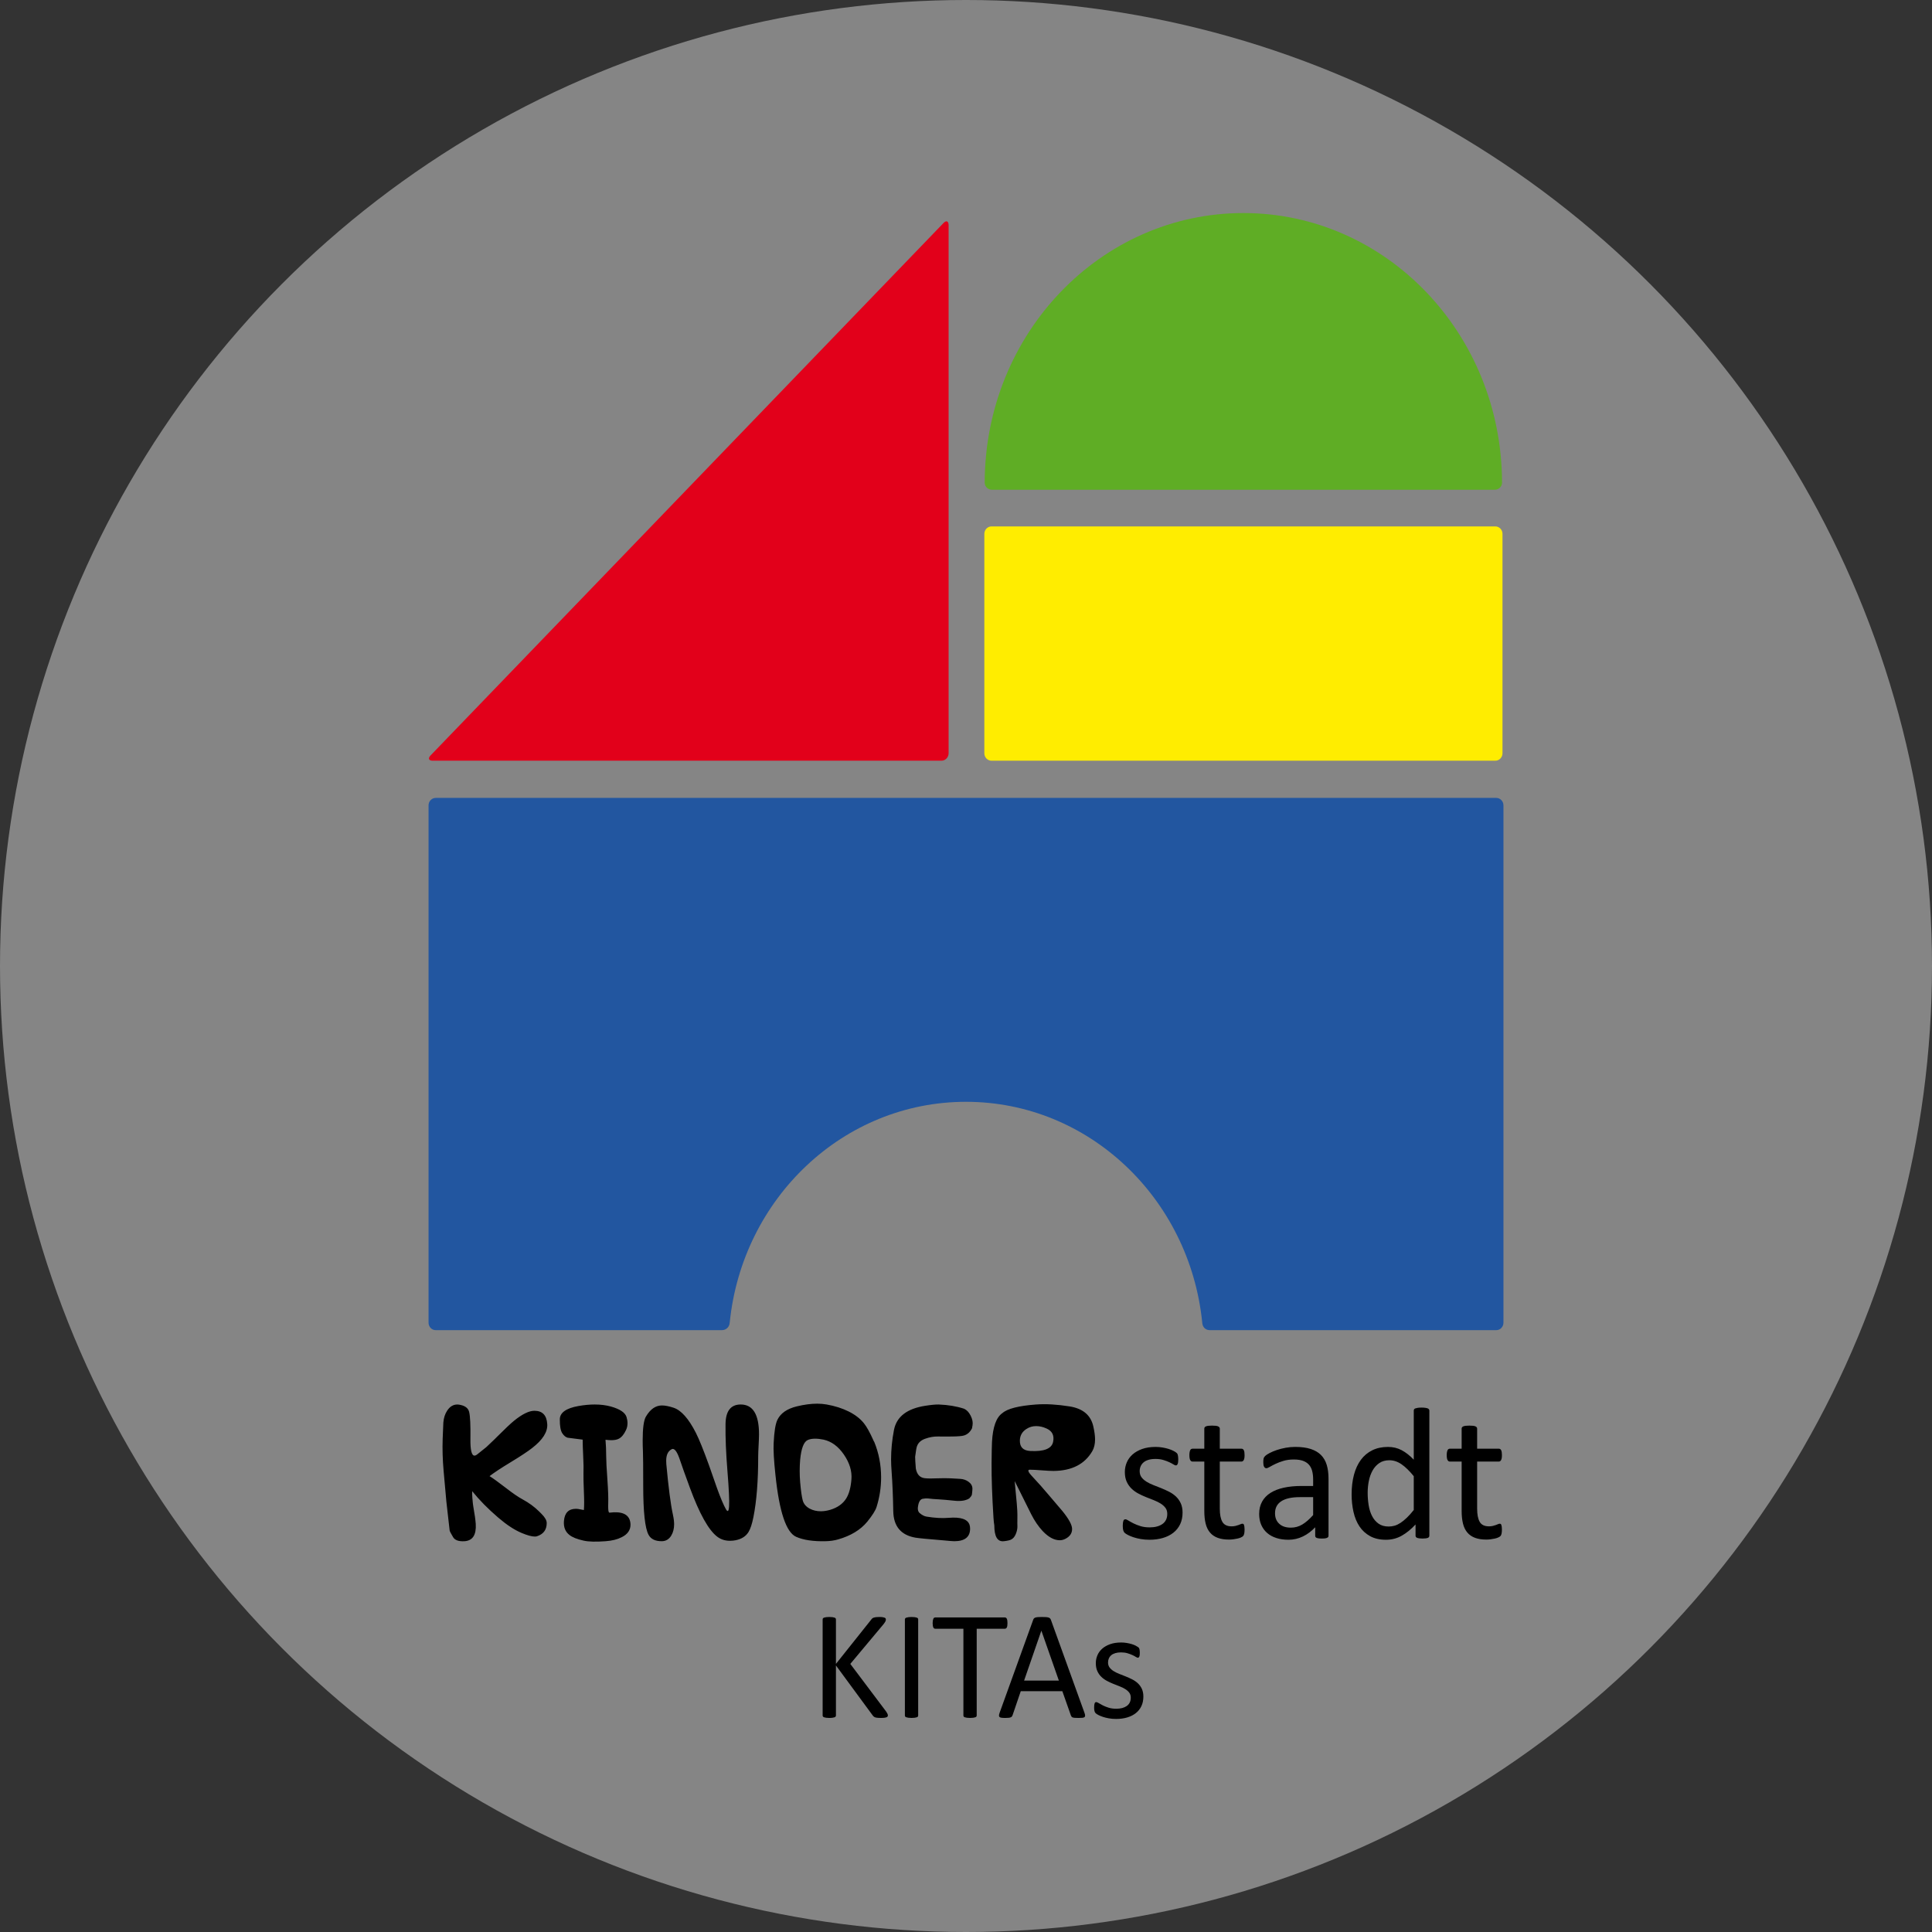 <svg version="1" xmlns="http://www.w3.org/2000/svg" width="566" height="566" viewBox="0 0 566 566"><rect x="0" y="0" width="566" height="566" fill="#333333" stroke="none"/><circle opacity=".4" fill="#fff" enable-background="new" cx="283" cy="283" r="283"/><path fill="#FFED00" d="M440.17 220.678c0 1.198-.944 2.179-2.1 2.179h-147.595c-1.154 0-2.1-.979-2.1-2.179v-64.283c0-1.199.945-2.179 2.1-2.179h147.596c1.155 0 2.1.98 2.1 2.179v64.283z"/><path fill="#E2001A" d="M126.136 221.317c-.815.847-.539 1.54.615 1.54h149.054c1.153 0 2.1-.979 2.1-2.179v-154.713c0-1.198-.668-1.487-1.486-.638l-150.283 155.99z"/><path fill="#5FAD25" d="M440.039 141.415l.001-.014-.001-.017c-.076-43.628-33.973-78.97-75.779-78.97s-75.707 35.342-75.782 78.97l-.001.017v.129h.013c.069 1.079.976 1.941 2.086 1.941h147.366c1.109 0 2.017-.862 2.086-1.941h.013l-.002-.115z"/><path fill="#2256A0" d="M438.352 233.757h-310.703c-1.16 0-2.099.977-2.099 2.179v151.566c0 1.207.938 2.182 2.099 2.182h84.014l-.068-.008c1.197-.039 2.16-1.018 2.176-2.23l.014-.008c3.673-36.328 33.245-64.652 69.215-64.652 35.925 0 65.454 28.254 69.191 64.512.036 1.521.999 2.387 2.242 2.387l.096-.012.003.012h83.819c1.158 0 2.1-.977 2.1-2.182v-151.567c-.001-1.202-.943-2.179-2.099-2.179"/><g enable-background="new"><path d="M346.445 443.14c0 1.266-.233 2.393-.701 3.385-.468.988-1.132 1.824-1.994 2.502s-1.888 1.191-3.079 1.539c-1.193.35-2.504.523-3.934.523-.88 0-1.719-.068-2.516-.205-.799-.139-1.514-.313-2.146-.523s-1.169-.432-1.608-.66c-.441-.23-.762-.436-.963-.619-.202-.184-.35-.439-.44-.77-.092-.33-.138-.779-.138-1.348 0-.348.019-.643.055-.881.037-.238.083-.43.139-.576.055-.148.132-.254.232-.316.102-.064.217-.096.345-.096.202 0 .499.123.894.371.395.246.881.518 1.458.811s1.26.563 2.048.811c.789.248 1.696.371 2.723.371.771 0 1.467-.082 2.092-.248.622-.164 1.162-.406 1.621-.727s.813-.73 1.06-1.225c.247-.496.371-1.082.371-1.76 0-.697-.179-1.283-.536-1.76s-.83-.898-1.416-1.266c-.588-.367-1.248-.691-1.98-.977-.734-.283-1.49-.582-2.27-.895-.779-.311-1.539-.664-2.282-1.059-.742-.393-1.407-.875-1.993-1.443-.588-.568-1.059-1.246-1.418-2.035-.356-.787-.535-1.732-.535-2.832 0-.971.188-1.902.564-2.793.375-.889.939-1.666 1.691-2.336.751-.67 1.69-1.205 2.818-1.609 1.127-.402 2.443-.604 3.945-.604.66 0 1.32.053 1.98.164.66.109 1.256.248 1.788.412.531.166.985.344 1.361.537.376.191.659.361.853.508.192.148.32.275.385.387.064.107.11.232.137.369l.084.51c.027.201.041.449.041.742 0 .311-.014.582-.041.811-.028.23-.074.418-.139.564s-.143.252-.233.316c-.092.064-.192.096-.302.096-.166 0-.404-.1-.716-.303-.312-.201-.715-.416-1.21-.646-.495-.229-1.077-.443-1.746-.645-.67-.203-1.436-.303-2.297-.303-.77 0-1.447.086-2.034.262-.587.174-1.068.42-1.444.742-.375.32-.66.699-.852 1.141-.193.439-.289.916-.289 1.43 0 .715.183 1.316.549 1.803.367.484.844.912 1.431 1.277.587.367 1.256.697 2.008.99s1.517.596 2.296.906c.779.313 1.549.662 2.311 1.047.76.385 1.434.852 2.021 1.402.586.551 1.059 1.209 1.416 1.98.356.773.535 1.689.535 2.751zM364.61 448.064c0 .533-.037.953-.109 1.266-.074.313-.185.541-.331.688-.147.146-.366.283-.659.412-.294.129-.629.234-1.004.316-.376.082-.775.15-1.197.205-.421.057-.842.084-1.264.084-1.285 0-2.385-.17-3.301-.51-.917-.338-1.669-.852-2.255-1.539-.587-.688-1.014-1.559-1.279-2.613s-.397-2.295-.397-3.727v-14.465h-3.467c-.274 0-.494-.146-.659-.439-.165-.295-.248-.771-.248-1.432 0-.348.022-.641.069-.879.045-.238.104-.436.179-.592.073-.156.169-.264.288-.33.119-.064.252-.096.399-.096h3.438v-5.885c0-.129.031-.248.096-.357.063-.111.183-.207.357-.289.174-.082.407-.143.701-.18.293-.035.66-.055 1.1-.055.459 0 .834.02 1.127.055.294.037.523.098.688.18s.284.178.356.289c.073.109.111.229.111.357v5.885h6.352c.147 0 .275.031.386.096.11.066.206.174.288.33s.143.354.179.592.056.531.056.879c0 .66-.082 1.137-.248 1.432-.164.293-.385.439-.66.439h-6.352v13.807c0 1.703.251 2.992.756 3.863.504.871 1.406 1.305 2.708 1.305.423 0 .798-.041 1.128-.123s.624-.17.881-.26c.256-.092.476-.18.66-.262.183-.084.348-.125.494-.125.092 0 .18.023.262.068.082.047.146.135.192.262.046.129.087.303.123.523.036.22.056.495.056.825z"/></g><g enable-background="new"><path d="M389.207 449.906c0 .221-.073.387-.221.496-.146.109-.348.193-.604.248-.258.055-.633.082-1.129.082-.477 0-.857-.027-1.141-.082-.285-.055-.491-.139-.619-.248s-.192-.275-.192-.496v-2.475c-1.082 1.156-2.287 2.055-3.616 2.695-1.33.643-2.736.963-4.221.963-1.303 0-2.48-.17-3.534-.51-1.056-.338-1.953-.828-2.696-1.471-.742-.641-1.319-1.43-1.732-2.365-.412-.934-.618-1.998-.618-3.189 0-1.393.284-2.604.853-3.629.568-1.027 1.384-1.881 2.447-2.559 1.063-.68 2.365-1.188 3.905-1.527 1.54-.338 3.272-.508 5.198-.508h3.41v-1.926c0-.953-.102-1.797-.303-2.529-.202-.734-.527-1.344-.977-1.828-.449-.486-1.031-.854-1.746-1.102s-1.596-.371-2.641-.371c-1.118 0-2.123.133-3.012.398-.889.268-1.668.561-2.337.881s-1.229.613-1.677.879c-.45.268-.785.4-1.004.4-.147 0-.275-.037-.386-.111-.11-.072-.206-.182-.288-.33-.082-.145-.143-.334-.18-.563-.037-.23-.055-.482-.055-.758 0-.457.031-.82.097-1.084.063-.268.22-.52.467-.758.248-.238.675-.518 1.278-.838.605-.32 1.303-.615 2.092-.881.787-.266 1.648-.484 2.584-.66.936-.174 1.879-.26 2.833-.26 1.778 0 3.29.201 4.538.604 1.246.404 2.254.994 3.024 1.773s1.329 1.746 1.678 2.902c.349 1.154.522 2.502.522 4.043v16.694zm-4.509-11.303h-3.878c-1.247 0-2.329.105-3.245.318-.917.209-1.678.521-2.283.934-.604.412-1.049.908-1.334 1.484-.283.578-.426 1.242-.426 1.994 0 1.285.408 2.307 1.225 3.066.814.762 1.956 1.141 3.424 1.141 1.191 0 2.296-.301 3.313-.906s2.085-1.531 3.204-2.777v-5.254zM418.743 449.881c0 .146-.032.273-.097.385-.064.109-.174.197-.33.26-.156.064-.362.115-.619.152-.256.035-.568.055-.935.055-.385 0-.706-.02-.962-.055-.258-.037-.469-.088-.633-.152-.165-.063-.284-.15-.357-.26-.074-.111-.109-.238-.109-.385v-3.273c-1.303 1.412-2.654 2.512-4.058 3.299-1.401.789-2.938 1.184-4.606 1.184-1.814 0-3.364-.354-4.647-1.059-1.284-.707-2.323-1.66-3.122-2.861-.797-1.199-1.379-2.611-1.746-4.234-.366-1.621-.549-3.332-.549-5.129 0-2.127.229-4.047.687-5.762s1.138-3.176 2.035-4.387c.898-1.209 2.013-2.139 3.342-2.791 1.329-.65 2.864-.975 4.606-.975 1.447 0 2.772.314 3.974.947s2.388 1.563 3.562 2.791v-14.383c0-.127.032-.252.096-.371s.188-.211.372-.275c.183-.063.417-.119.701-.164s.646-.068 1.086-.068c.458 0 .834.023 1.128.068.293.045.521.102.688.164.165.064.289.156.371.275s.124.244.124.371v36.633zm-4.565-17.411c-1.229-1.521-2.416-2.682-3.562-3.479s-2.343-1.195-3.589-1.195c-1.154 0-2.137.273-2.942.824-.808.551-1.462 1.273-1.967 2.172-.504.9-.87 1.916-1.1 3.055-.229 1.137-.344 2.291-.344 3.465 0 1.246.097 2.465.289 3.656.192 1.193.526 2.252 1.003 3.176.478.928 1.109 1.67 1.898 2.229.787.559 1.777.838 2.97.838.604 0 1.187-.082 1.746-.246.56-.166 1.132-.439 1.72-.824.586-.387 1.2-.887 1.842-1.5s1.32-1.369 2.035-2.27v-9.901zM440.001 448.064c0 .533-.037.953-.11 1.266-.072.313-.184.541-.329.688-.147.146-.367.283-.661.412-.293.129-.627.234-1.004.316-.375.082-.773.15-1.195.205-.422.057-.844.084-1.266.084-1.283 0-2.383-.17-3.3-.51-.917-.338-1.668-.852-2.255-1.539-.588-.688-1.014-1.559-1.279-2.613s-.398-2.295-.398-3.727v-14.465h-3.465c-.275 0-.495-.146-.66-.439-.165-.295-.248-.771-.248-1.432 0-.348.023-.641.069-.879s.105-.436.179-.592c.072-.156.169-.264.289-.33.119-.064.252-.096.398-.096h3.438v-5.885c0-.129.032-.248.096-.357.064-.111.184-.207.357-.289.175-.082.408-.143.702-.18.293-.035.66-.055 1.1-.055.458 0 .835.02 1.128.055.293.037.522.098.688.18.164.082.283.178.357.289.073.109.11.229.11.357v5.885h6.353c.146 0 .275.031.385.096.11.066.207.174.289.33s.142.354.179.592c.036.238.055.531.055.879 0 .66-.082 1.137-.247 1.432-.165.293-.385.439-.66.439h-6.353v13.807c0 1.703.251 2.992.756 3.863s1.407 1.305 2.709 1.305c.421 0 .798-.041 1.128-.123s.623-.17.879-.26c.258-.092.478-.18.661-.262.183-.084.347-.125.495-.125.092 0 .178.023.261.068.082.047.147.135.192.262.045.129.087.303.124.523.035.22.053.495.053.825z"/></g><g enable-background="new"><path d="M155.919 424.199c-1.335 1.041-3.424 2.422-6.268 4.145s-4.92 3.092-6.229 4.105c.962.588 2.55 1.736 4.767 3.443 2.029 1.576 3.645 2.684 4.846 3.326 1.923 1.041 3.578 2.256 4.967 3.643l.641.643c1.015 1.014 1.522 1.908 1.522 2.684 0 1.975-.962 3.27-2.884 3.885-.16.053-.36.078-.602.078-.907 0-2.216-.359-3.925-1.08-2.082-.881-4.353-2.377-6.809-4.486-3.018-2.588-5.554-5.166-7.609-7.729-.027.533-.014 1.16.04 1.881.106 1.336.2 2.203.28 2.604.4 2.242.641 3.953.721 5.127.187 3.205-.907 4.887-3.284 5.047-1.709.105-2.83-.295-3.364-1.201-.641-1.068-.975-1.723-1.001-1.963-.134-1.121-.228-1.936-.28-2.443-.4-3.391-.628-5.393-.681-6.008l-.802-8.932c-.294-3.311-.387-6.461-.28-9.451.106-2.857.174-4.445.2-4.766.106-1.361.48-2.523 1.122-3.484.773-1.203 1.775-1.803 3.003-1.803.268 0 .614.053 1.042.16 1.361.32 2.162 1.016 2.403 2.082.293 1.256.413 3.832.36 7.73-.054 3.338.347 5.006 1.201 5.006.214 0 .44-.094.681-.281l.16-.119c1.522-1.201 2.39-1.895 2.604-2.082 1.468-1.389 2.296-2.176 2.483-2.363l.601-.602c2.35-2.35 4.031-3.938 5.047-4.766 2.403-1.949 4.392-2.924 5.968-2.924 2.349 0 3.604 1.309 3.765 3.926.133 2.269-1.335 4.591-4.406 6.968zM183.554 415.146c.187.615.281 1.215.281 1.803 0 .723-.147 1.389-.441 2.002-.587 1.258-1.281 2.098-2.082 2.525-.534.293-1.269.439-2.203.439-.508 0-1.081-.039-1.722-.121.133 1.498.2 3.084.2 4.766 0 1.336.119 3.646.36 6.93.213 3.045.293 5.34.24 6.889-.027.695-.027 1.215 0 1.563.026.881.173 1.281.44 1.201 3.471-.426 5.46.414 5.968 2.523.08.348.12.68.12 1 0 1.604-.868 2.832-2.604 3.686-1.256.641-2.817 1.027-4.686 1.162-2.831.213-4.967.16-6.408-.16-1.949-.428-3.352-.988-4.206-1.682-1.201-.936-1.735-2.283-1.602-4.047.187-2.402 1.361-3.604 3.524-3.604.4 0 .814.055 1.241.16.053 0 .414.066 1.082.201.105-1.229.105-3.018 0-5.369-.107-2.643-.147-4.443-.121-5.406.054-1.254.026-2.896-.079-4.926-.107-2.215-.16-3.857-.16-4.926-2.644-.32-4.113-.506-4.406-.561-.561-.16-1.068-.574-1.521-1.242-.535-.773-.788-2.162-.762-4.166.026-1.947 1.855-3.242 5.487-3.883 1.683-.295 3.257-.441 4.726-.441 1.736 0 3.324.199 4.767.6 2.645.748 4.167 1.778 4.567 3.084zM203.861 419.754c.961 1.896 2.256 5.1 3.885 9.611 1.015 2.91 1.775 5.086 2.283 6.527 1.067 2.965 1.963 5.074 2.684 6.33.16.293.32.439.479.439.214 0 .348-.467.401-1.4.106-1.604-.054-5.033-.48-10.295-.428-5.258-.615-9.852-.561-13.777.053-3.818 1.534-5.727 4.445-5.727 3.577 0 5.366 2.91 5.366 8.73 0 .721-.04 1.803-.119 3.244-.081 1.441-.121 2.523-.121 3.244 0 7.156-.467 13.084-1.401 17.783-.4 2.002-.881 3.457-1.441 4.365-.775 1.254-2.03 2.057-3.766 2.404-.534.105-1.095.158-1.682.158-1.442 0-2.697-.414-3.766-1.242-2.51-1.947-5.152-6.688-7.93-14.217-1.389-3.766-2.362-6.488-2.924-8.17-.721-2.189-1.429-3.285-2.123-3.285-.134 0-.253.041-.36.121-1.041.535-1.562 1.656-1.562 3.363 0 .375.014.709.04 1.002.641 6.916 1.281 11.828 1.923 14.738.24 1.096.36 2.043.36 2.844 0 1.283-.28 2.389-.841 3.324-.668 1.096-1.603 1.643-2.804 1.643-1.896 0-3.178-.627-3.846-1.883-1.041-1.922-1.562-6.729-1.562-14.418 0-5.553-.026-8.871-.08-9.951-.054-1.084-.08-2.17-.08-3.266 0-3.604.32-5.939.961-7.008 1.281-2.164 2.844-3.246 4.687-3.246.934 0 2.082.229 3.444.682 2.218.751 4.381 3.194 6.491 7.333zM256.807 441.461c-.32 1.041-1.229 2.484-2.723 4.326-1.977 2.402-4.833 4.137-8.571 5.205-1.122.322-2.351.494-3.685.521-3.604.08-6.462-.348-8.57-1.281-2.938-1.281-4.967-7.344-6.088-18.184-.455-4.246-.629-7.33-.521-9.252.16-3.418.534-5.713 1.121-6.889.936-1.895 2.804-3.189 5.607-3.885 2.189-.533 4.205-.801 6.049-.801.934 0 1.855.08 2.764.24 2.402.428 4.545 1.109 6.428 2.043s3.37 2.082 4.465 3.443c.828 1.016 1.763 2.697 2.805 5.047.053.16.133.307.24.439 1.334 3.258 2.002 6.73 2.002 10.414-.001 2.913-.441 5.784-1.323 8.614zm-18.023-19.985c-.854 0-1.576.133-2.163.4-1.148.533-1.883 2.443-2.202 5.727-.188 2.215-.188 4.432 0 6.648.213 2.457.46 4.213.741 5.268.279 1.053.967 1.875 2.063 2.463.961.506 2.043.76 3.244.76.881 0 1.814-.146 2.803-.439 2.109-.643 3.658-1.75 4.646-3.326.827-1.334 1.335-3.203 1.521-5.605.187-2.404-.547-4.813-2.202-7.23-1.656-2.416-3.645-3.877-5.968-4.385-.88-.187-1.708-.281-2.483-.281zM282.36 420.554c-.534.16-1.643.254-3.324.281-1.521.025-2.924.025-4.205 0-1.256-.027-2.537.199-3.846.678-1.175.426-1.949 1.131-2.322 2.115-.16.373-.348 1.424-.561 3.152 0 .613.066 1.758.2 3.436.32 1.729 1.188 2.674 2.603 2.834.882.105 2.109.119 3.686.039 1.602-.053 2.896-.053 3.885 0l2.844.16c.881.053 1.668.32 2.363.801.801.563 1.201 1.256 1.201 2.084 0 .373-.054.961-.16 1.762-.107.32-.36.68-.762 1.08-1.015.643-2.442.869-4.285.682-2.029-.213-3.537-.346-4.525-.4-1.441-.08-2.323-.146-2.644-.201-.4-.053-.761-.08-1.081-.08s-.602.027-.842.08c-.774 0-1.295.602-1.562 1.805-.267 1.146-.134 1.947.4 2.402.694.588 1.362.934 2.003 1.041 2.429.4 4.592.52 6.488.361 3.524-.295 5.566.385 6.128 2.043.106.346.16.721.16 1.121 0 2.455-1.55 3.684-4.646 3.684-.375 0-1.39-.08-3.045-.24-4.592-.375-7.369-.641-8.33-.801-4.246-.748-6.408-3.332-6.488-7.75-.08-4.42-.24-8.258-.48-11.514-.107-1.391-.16-2.605-.16-3.646 0-2.828.279-5.699.841-8.611.747-3.924 3.831-6.301 9.251-7.127 1.736-.268 3.031-.389 3.886-.361 2.749.107 5.22.52 7.409 1.24.773.348 1.415 1.021 1.923 2.023.507 1.002.694 1.93.561 2.783-.081.535-.134.842-.16.922-.562 1.12-1.363 1.829-2.404 2.122zM303.547 411.463c2.829-.213 6.101-.027 9.813.561 3.871.615 6.181 2.549 6.929 5.807.347 1.521.521 2.805.521 3.846 0 1.361-.268 2.51-.801 3.443-2.217 3.82-5.995 5.756-11.335 5.809-.801 0-1.976-.061-3.524-.182-1.549-.119-2.697-.18-3.444-.18-.294 0-.44.094-.44.281 0 .293.293.76.881 1.402 1.977 2.109 3.604 3.938 4.887 5.486 1.842 2.189 3.23 3.818 4.164 4.887 1.924 2.35 2.885 4.125 2.885 5.326 0 1.281-.695 2.256-2.083 2.924-.508.24-1.015.361-1.522.361-1.655 0-3.337-.91-5.046-2.725-1.255-1.361-2.363-2.99-3.324-4.887l-4.847-9.732c.561 5.502.828 8.826.801 9.973-.025 2.057-.025 3.191 0 3.404 0 .668-.159 1.389-.479 2.162-.321.775-.774 1.309-1.362 1.604-.427.213-1.135.373-2.122.48-1.87.213-2.804-1.336-2.804-4.646-.107-.613-.188-1.348-.24-2.201-.4-6.303-.588-11.629-.561-15.982.025-2.99.066-5.059.119-6.207.24-4.432 1.256-7.262 3.045-8.49 1.491-1.31 4.788-2.149 9.889-2.524zm0 6.328c-1.042 0-1.99.281-2.844.84-1.256.803-1.896 1.938-1.922 3.404-.027 1.924.986 2.938 3.043 3.045 4.031.213 6.262-.666 6.688-2.645.4-1.867-.228-3.176-1.882-3.924-1.041-.48-2.069-.72-3.083-.72z"/></g><g enable-background="new"><path d="M260.114 502.519c0 .121-.027.23-.08.328-.053.1-.154.178-.306.236-.151.063-.354.111-.611.148s-.589.057-.997.057c-.527 0-.958-.021-1.29-.068-.333-.045-.581-.127-.747-.248-.167-.121-.303-.258-.408-.408l-10.779-14.652v14.652c0 .105-.031.209-.092.305-.061.1-.166.174-.316.227-.151.055-.352.1-.6.137-.25.037-.563.057-.94.057-.362 0-.672-.02-.929-.057s-.461-.082-.611-.137c-.15-.053-.257-.127-.316-.227-.061-.096-.092-.199-.092-.305v-28.127c0-.121.031-.227.092-.318.06-.09.166-.162.316-.215s.354-.098.611-.137c.257-.037.566-.055.929-.055.377 0 .69.018.94.055.248.039.448.084.6.137.15.053.256.125.316.215.061.092.092.197.092.318v13.021l10.372-13.021c.091-.137.196-.25.317-.34.12-.092.268-.162.441-.215s.385-.094.634-.125.569-.045.962-.045.71.018.951.055c.242.039.435.088.578.148s.241.137.295.227c.053.09.078.189.078.295 0 .195-.049.393-.146.588-.099.197-.283.469-.555.816l-9.716 11.617 10.463 13.904c.257.395.411.662.464.805s.08.26.08.352zM268.99 502.564c0 .121-.03.227-.09.316-.061.092-.167.162-.317.215-.151.055-.351.1-.601.137-.248.037-.563.057-.939.057-.362 0-.672-.02-.929-.057s-.46-.082-.611-.137c-.151-.053-.257-.123-.317-.215-.061-.09-.09-.195-.09-.316v-28.127c0-.121.033-.227.102-.318.068-.09.182-.162.34-.215s.361-.098.611-.137c.249-.037.547-.055.895-.055.377 0 .691.018.939.055.25.039.449.084.601.137.15.053.257.125.317.215.06.092.09.197.09.318v28.127zM295.149 475.523c0 .287-.016.537-.046.748s-.079.381-.147.51c-.067.129-.15.223-.25.283-.097.061-.206.09-.327.09h-8.243v25.41c0 .121-.031.227-.091.316-.062.092-.167.162-.317.215-.15.055-.351.1-.601.137-.249.037-.563.057-.939.057-.362 0-.673-.02-.929-.057-.257-.037-.461-.082-.611-.137-.151-.053-.257-.123-.316-.215-.062-.09-.092-.195-.092-.316v-25.41h-8.243c-.121 0-.229-.029-.328-.09s-.178-.154-.237-.283c-.061-.129-.11-.299-.147-.51-.038-.211-.057-.461-.057-.748s.019-.539.057-.758c.037-.219.087-.396.147-.533.06-.135.139-.232.237-.293s.207-.092.328-.092h20.383c.121 0 .23.031.327.092.1.061.183.158.25.293.068.137.117.314.147.533s.045.471.045.758zM317.704 501.771c.12.334.185.602.192.805.007.203-.049.359-.17.465s-.32.172-.6.203c-.28.029-.653.045-1.121.045-.469 0-.842-.012-1.122-.033-.279-.023-.49-.061-.634-.113-.143-.053-.249-.125-.316-.217-.068-.09-.133-.203-.193-.338l-2.514-7.135h-12.184l-2.4 7.043c-.046.137-.106.254-.182.352-.075.1-.185.182-.328.248-.145.068-.348.117-.611.148-.264.029-.607.045-1.031.045-.438 0-.797-.02-1.074-.057-.279-.037-.477-.109-.59-.215s-.167-.26-.158-.465c.007-.203.071-.471.192-.805l9.828-27.221c.06-.166.14-.301.239-.408.097-.104.24-.188.43-.248.188-.061.43-.104.725-.125.294-.021.668-.033 1.121-.033.482 0 .883.012 1.2.033s.573.064.771.125c.195.061.348.146.453.26.104.113.188.254.248.42l9.829 27.221zm-12.614-24.027h-.022l-5.051 14.607h10.191l-5.118-14.607zM334.961 497.039c0 1.041-.191 1.971-.577 2.785s-.933 1.502-1.643 2.061-1.556.982-2.536 1.268c-.982.287-2.061.432-3.238.432-.725 0-1.416-.057-2.072-.17-.657-.113-1.246-.258-1.767-.43-.521-.174-.963-.355-1.324-.545-.362-.188-.627-.357-.794-.508-.166-.152-.286-.363-.361-.637-.076-.27-.114-.641-.114-1.109 0-.285.016-.527.046-.723.031-.197.068-.355.113-.477s.109-.207.191-.26c.084-.053.178-.08.283-.08.167 0 .412.102.736.307.325.203.726.426 1.201.668s1.037.463 1.688.668c.648.203 1.396.305 2.242.305.633 0 1.207-.066 1.721-.203.513-.137.958-.336 1.336-.6.377-.264.668-.602.872-1.008.203-.408.306-.893.306-1.449 0-.574-.146-1.059-.441-1.451-.295-.391-.684-.738-1.167-1.041s-1.026-.57-1.63-.803c-.604-.236-1.227-.48-1.869-.736-.642-.258-1.268-.547-1.879-.873-.611-.324-1.159-.721-1.643-1.189-.482-.467-.871-1.025-1.166-1.676-.295-.648-.441-1.426-.441-2.332 0-.801.154-1.566.464-2.299s.773-1.373 1.394-1.926c.619-.549 1.393-.99 2.32-1.324.93-.332 2.012-.498 3.25-.498.544 0 1.088.045 1.631.137.543.09 1.034.203 1.473.338.438.137.811.283 1.121.441.309.16.543.301.701.42.158.121.265.227.317.316.053.092.091.193.112.307l.068.42c.023.166.034.369.034.611 0 .256-.011.479-.034.668-.021.189-.06.342-.113.463-.053.121-.117.209-.191.262-.076.053-.158.078-.25.078-.136 0-.332-.082-.589-.248s-.589-.344-.997-.533c-.406-.188-.886-.365-1.438-.531-.551-.166-1.182-.25-1.891-.25-.635 0-1.193.072-1.676.217-.484.143-.879.348-1.189.611s-.543.576-.702.939c-.158.361-.237.754-.237 1.178 0 .588.15 1.082.452 1.482.304.4.695.752 1.179 1.053.482.303 1.033.574 1.652.816.619.24 1.25.49 1.893.748.641.256 1.274.543 1.901.859s1.181.703 1.665 1.156c.482.453.872.996 1.166 1.629.294.635.441 1.391.441 2.266z"/></g></svg>